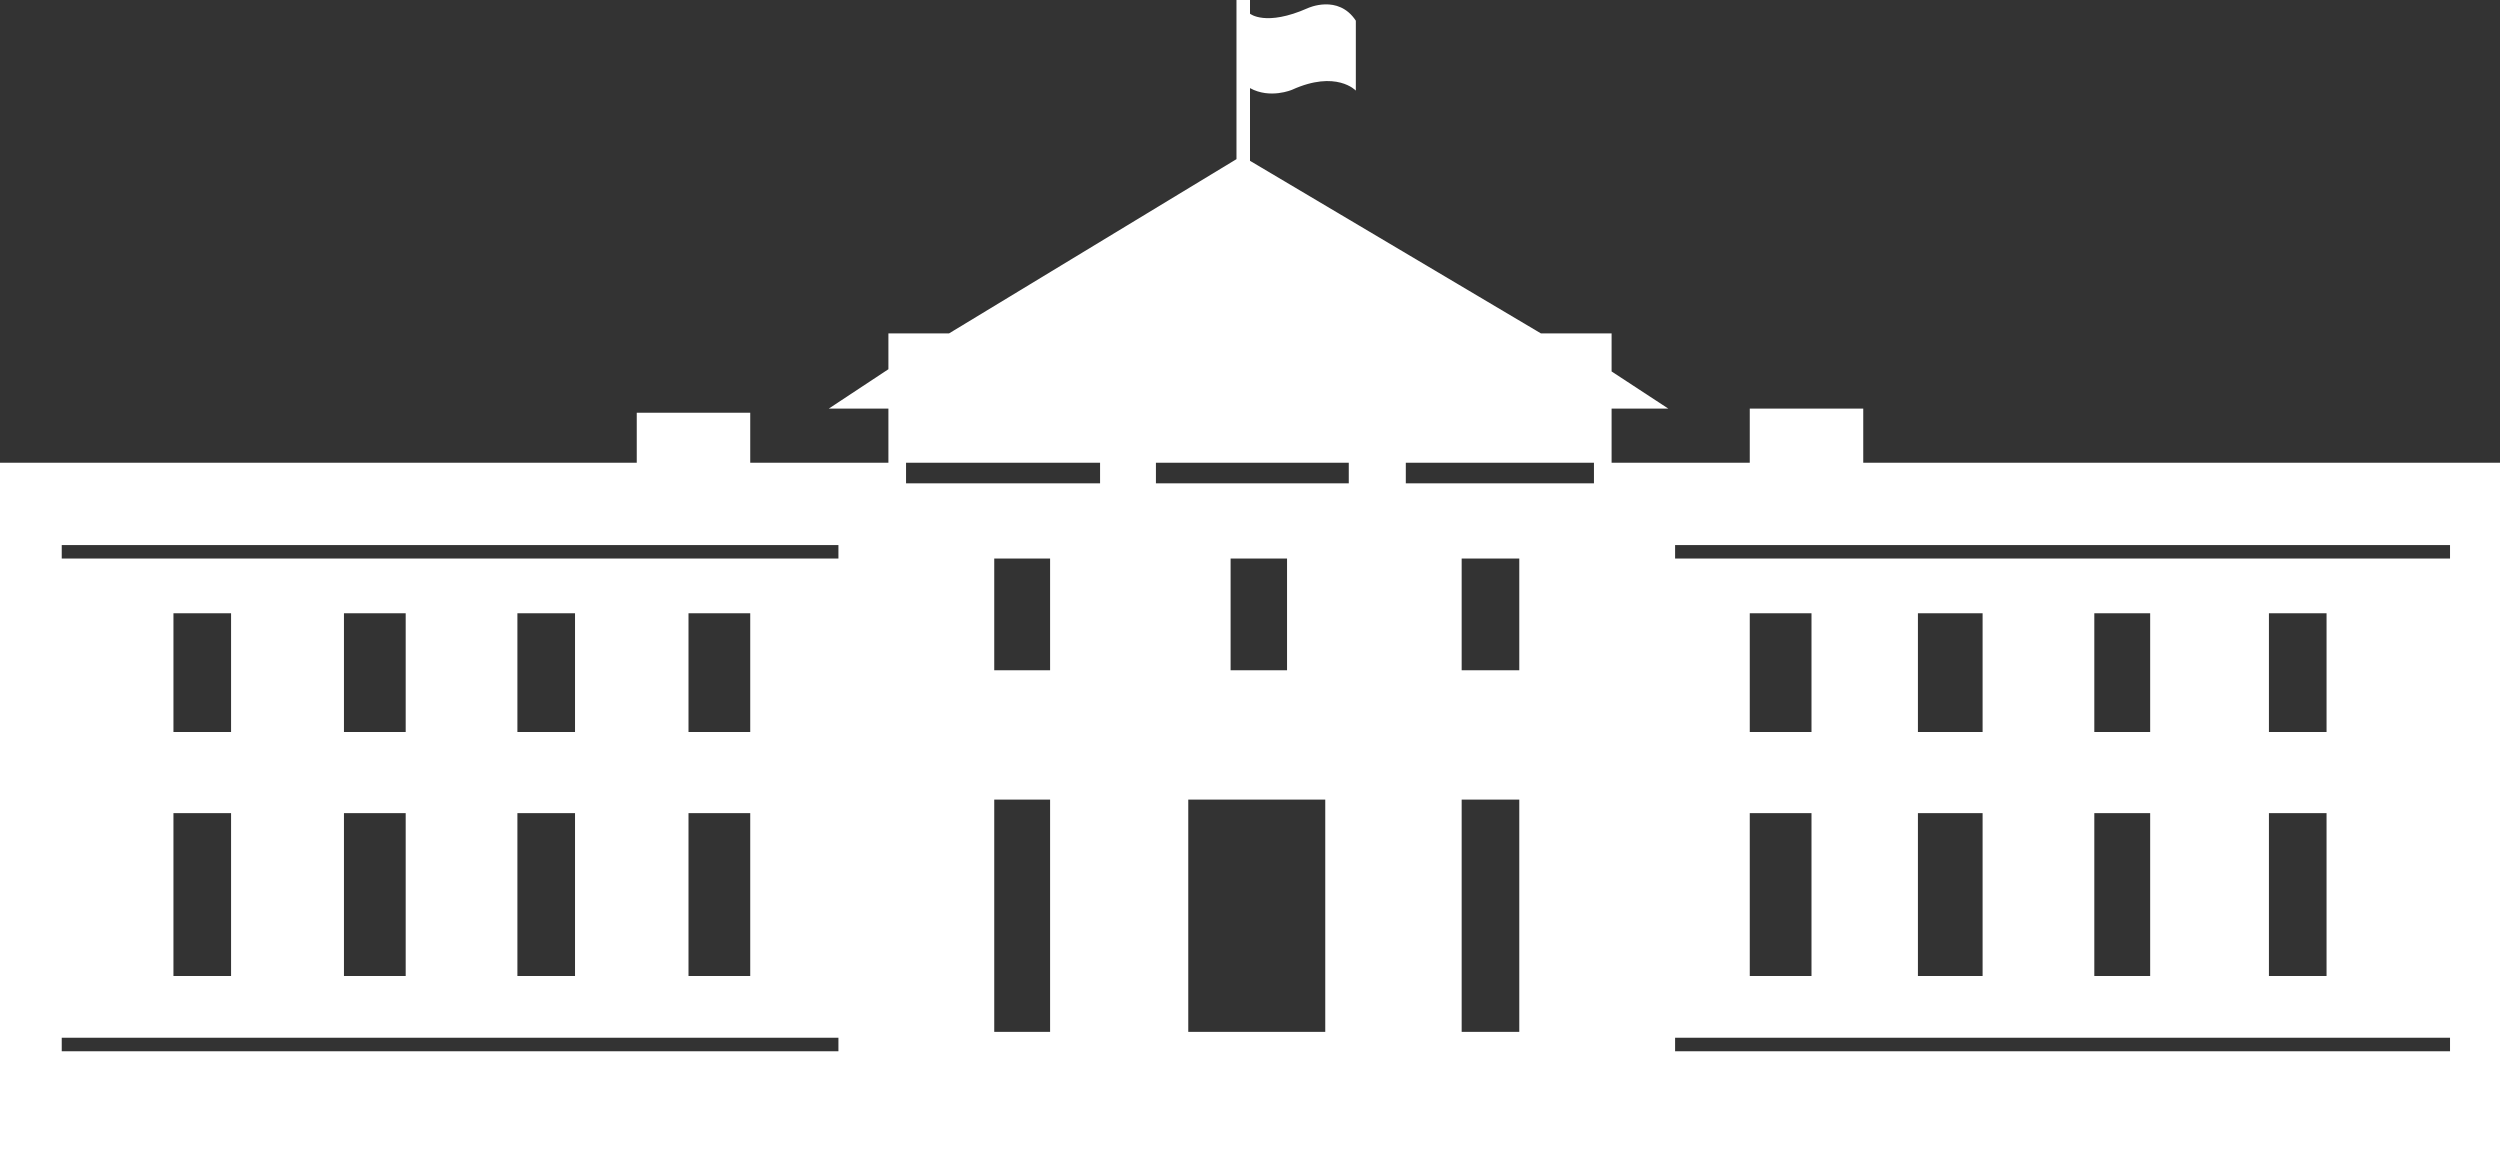 <?xml version="1.0" encoding="utf-8"?>
<!-- Generator: Adobe Illustrator 15.0.0, SVG Export Plug-In . SVG Version: 6.00 Build 0)  -->
<!DOCTYPE svg PUBLIC "-//W3C//DTD SVG 1.1//EN" "http://www.w3.org/Graphics/SVG/1.1/DTD/svg11.dtd">
<svg version="1.1" id="Ebene_1" xmlns="http://www.w3.org/2000/svg" xmlns:xlink="http://www.w3.org/1999/xlink" x="0px" y="0px"
	 width="4252px" height="1980px" viewBox="0 0 4252 1980" enable-background="new 0 0 4252 1980" xml:space="preserve">
<rect x="0" y="0" width="4252" height="1980" fill="#333333" stroke="none"/>
<g>
	<path fill-rule="evenodd" clip-rule="evenodd" fill="#FFFFFF" d="M3169,787v-92h-193v92h-235v-92h96.511L2741,631.763V567h-120.283
		L2126,273.515V149.838c34.125,18.957,71.516,2.846,71.516,2.846C2272.863,118.566,2306,154.1,2306,154.1V35.165
		c-30-45.494-81.695-21.325-81.695-21.325C2152.738,45.591,2126,23.316,2126,23.316V0h-23v270.674L1614.226,567H1511v60.973
		L1409.515,695H1511v92h-235v-85h-193v85H0v1193h4252V787H3169z M1426,1788H105v-23h1321V1788z M393,1383v277h-98v-277H393z
		 M295,1245v-202h98v202H295z M690,1383v277H585v-277H690z M585,1245v-202h105v202H585z M978,1383v277h-98v-277H978z M880,1245v-202
		h98v202H880z M1276,1383v277h-105v-277H1276z M1171,1245v-202h105v202H1171z M1426,950H105v-23h1321V950z M1786,1755h-95v-395h95
		V1755z M1786,1140h-95V950h95V1140z M1871,822h-330v-35h330V822z M2254,1755h-233v-395h233V1755z M2093,1140V950h96v190H2093z
		 M2294,822h-328v-35h328V822z M2584,1755h-98v-395h98V1755z M2584,1140h-98V950h98V1140z M2391,822v-35h320v35H2391z M4167,1788
		H2849v-23h1318V1788z M3081,1383v277h-105v-277H3081z M2976,1245v-202h105v202H2976z M3372,1383v277h-110v-277H3372z M3262,1245
		v-202h110v202H3262z M3657,1383v277h-95v-277H3657z M3562,1245v-202h95v202H3562z M3957,1383v277h-98v-277H3957z M3859,1245v-202
		h98v202H3859z M4167,950H2849v-23h1318V950z"/>
</g>
</svg>
